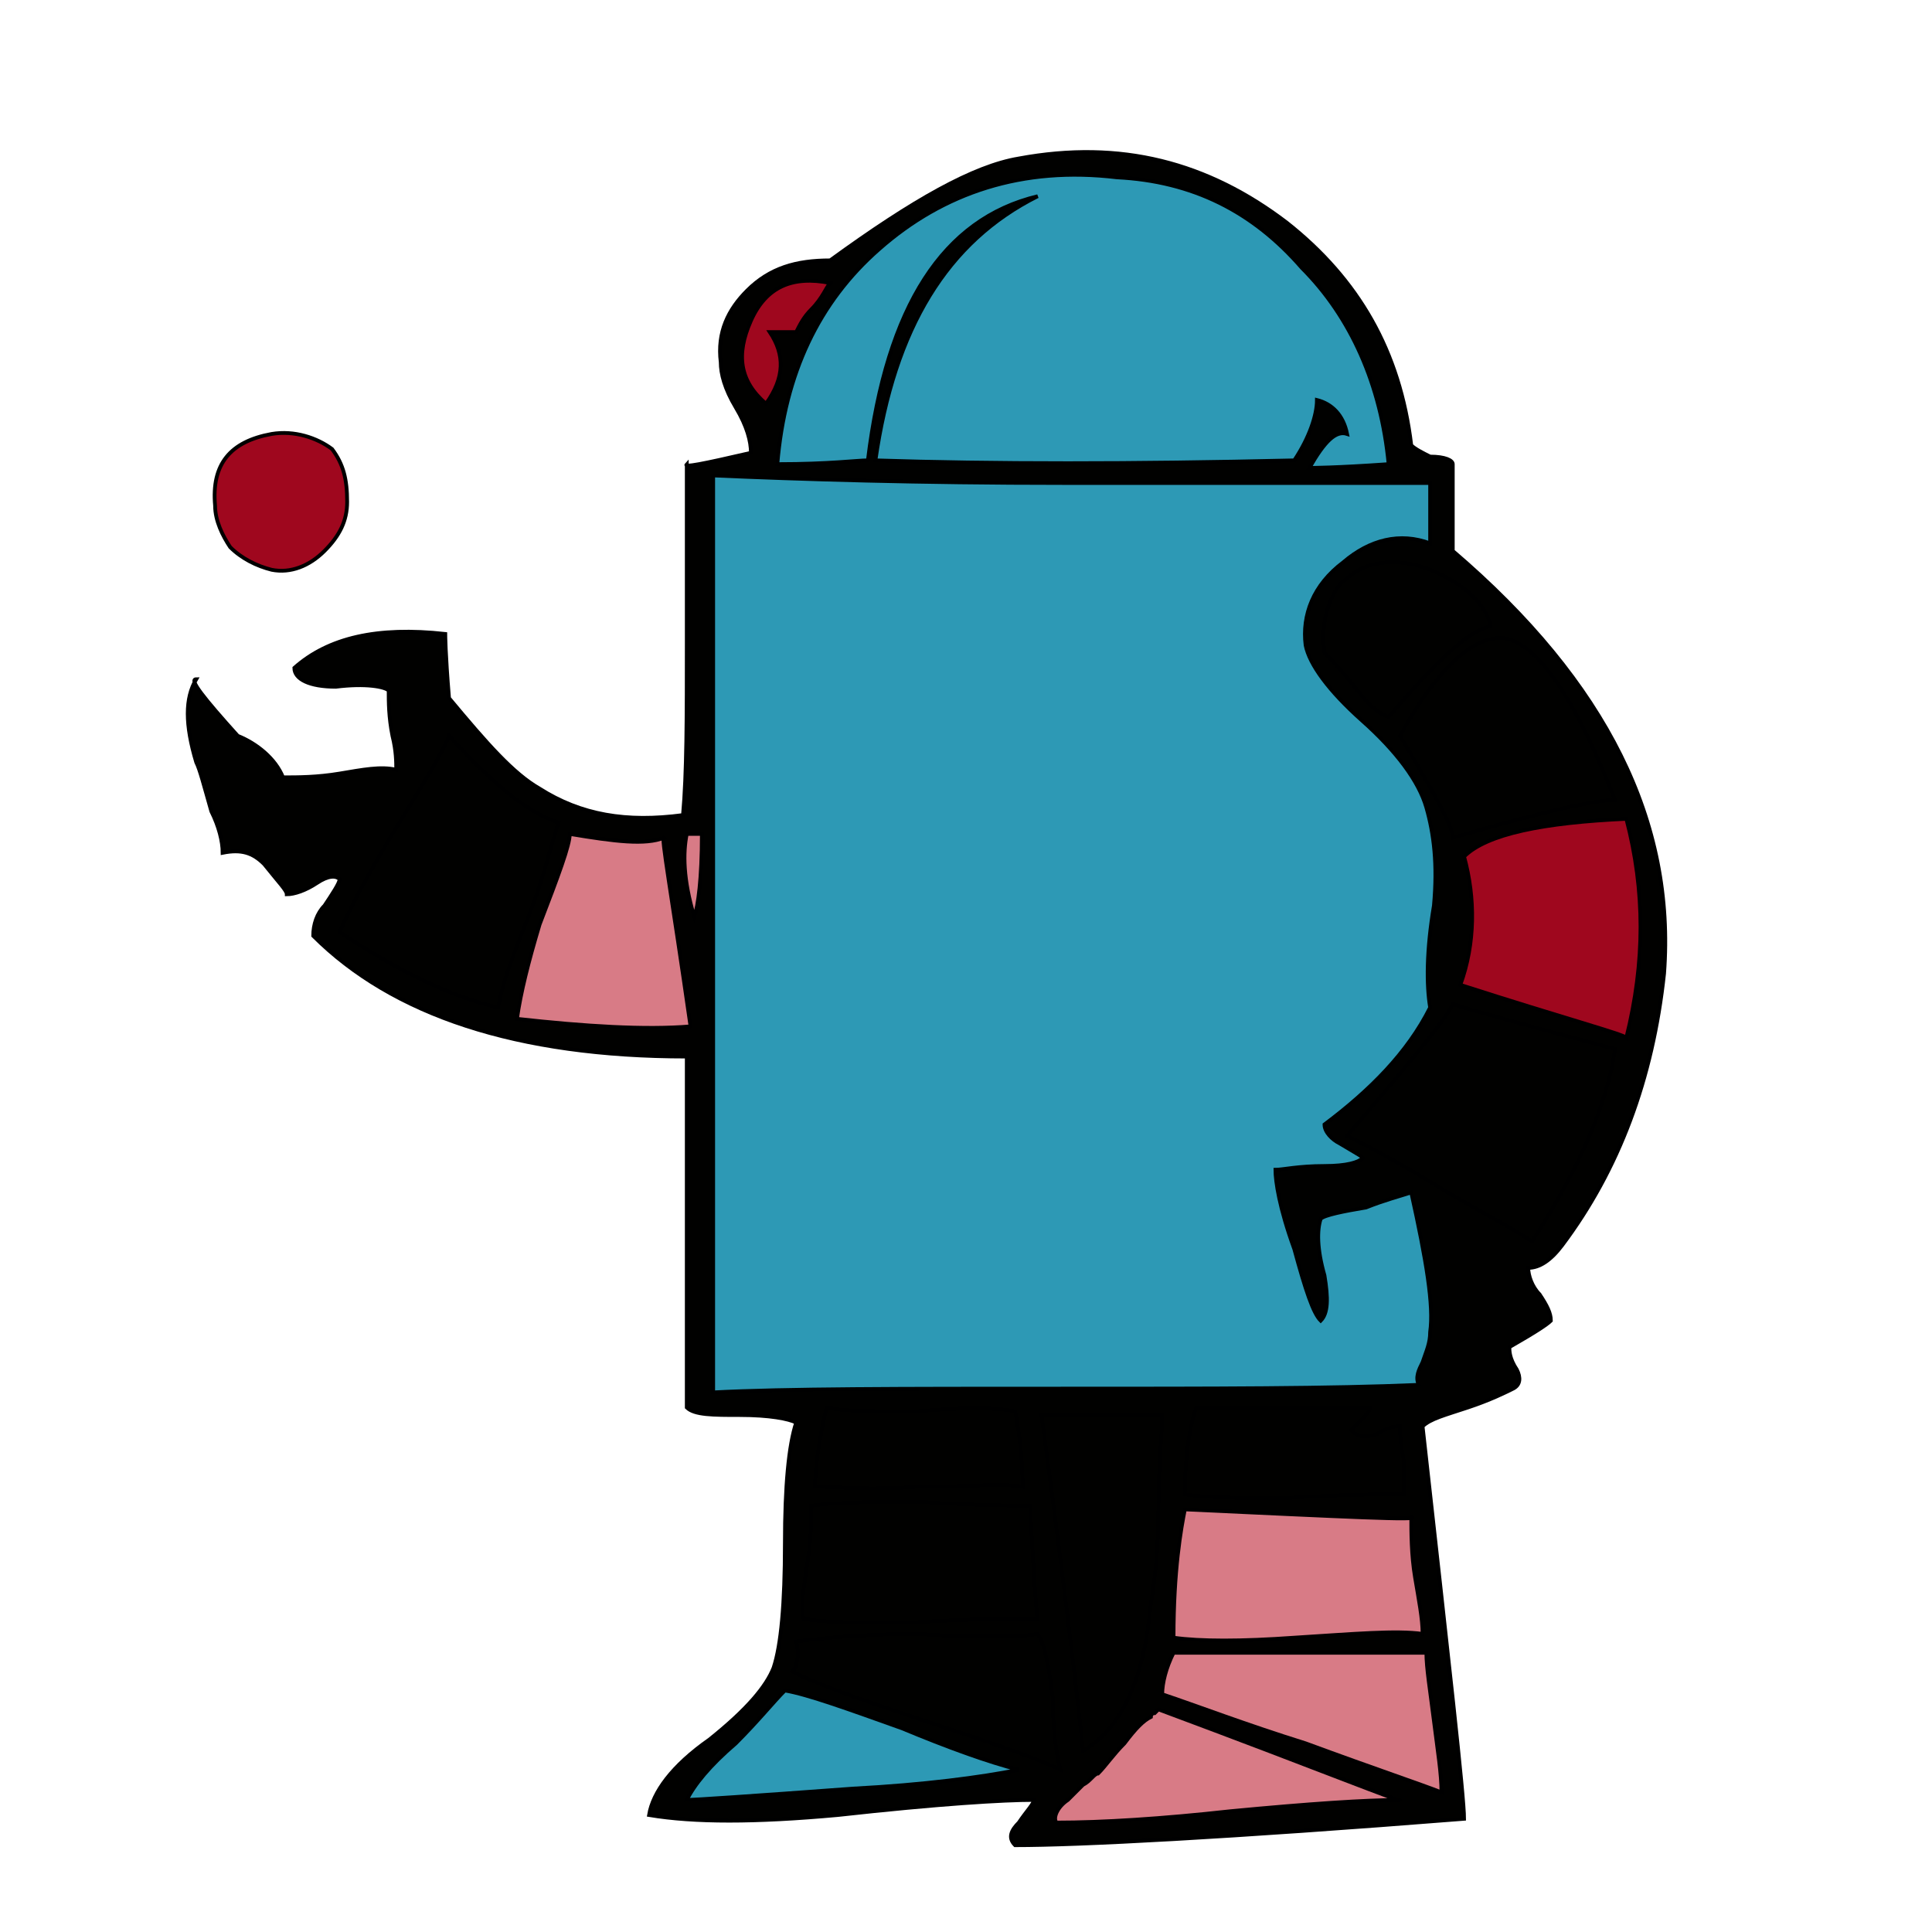 <svg id="th_rob_robot-3" width="100%" height="100%" xmlns="http://www.w3.org/2000/svg" version="1.1" xmlns:xlink="http://www.w3.org/1999/xlink" xmlns:svgjs="http://svgjs.com/svgjs" preserveAspectRatio="xMidYMin slice" data-uid="rob_robot-3" data-keyword="rob_robot-3" viewBox="0 0 512 512" data-colors="[&quot;#010100&quot;,&quot;#E3E1D4&quot;,&quot;#E3E1D4&quot;,&quot;#9F071E&quot;,&quot;#9F071E&quot;,&quot;#010100&quot;,&quot;#D87B86&quot;,&quot;#9F071E&quot;,&quot;#010100&quot;,&quot;#2D99B5&quot;,&quot;#D87B86&quot;,&quot;#E3E1D4&quot;,&quot;#D87B86&quot;,&quot;#D87B86&quot;,&quot;#010100&quot;,&quot;#010100&quot;,&quot;#010100&quot;,&quot;#010100&quot;,&quot;#2D99B5&quot;,&quot;#2D99B5&quot;,&quot;#010100&quot;,&quot;#010100&quot;,&quot;#9F071E&quot;,&quot;#2D99B5&quot;,&quot;#010100&quot;,&quot;#010100&quot;,&quot;#D87B86&quot;]"><path id="th_rob_robot-3_25" d="M385 123C385 122 383 121 379 121C377 120 375 119 374 118C371 93 360 74 341 59C320 43 297 37 270 42C258 44 242 53 220 69C211 69 204 71 198 77C193 82 190 88 191 96C191 99 192 103 195 108C198 113 199 117 199 120C186 123 181 124 182 123C182 128 182 144 182 170C182 190 182 205 181 216C166 218 154 216 143 209C136 205 129 197 119 185C118 173 118 168 118 168C100 166 87 169 78 177C78 180 82 182 89 182C97 181 102 182 103 183C103 186 103 190 104 195C105 199 105 202 105 204C101 203 96 204 90 205C84 206 79 206 75 206C73 201 68 197 63 195C54 185 50 180 52 180C49 185 49 192 52 202C53 204 54 208 56 215C58 219 59 223 59 226C64 225 67 226 70 229C74 234 76 236 76 237C78 237 81 236 84 234C87 232 89 232 90 233C90 234 88 237 86 240C84 242 83 245 83 248C104 269 137 280 182 280L182 373C184 375 189 375 196 375C204 375 209 376 211 377C209 383 208 394 208 409C208 425 207 436 205 442C203 447 198 453 188 461C178 468 173 475 172 481C184 483 200 483 222 481C249 478 266 477 274 477C274 478 272 480 270 483C268 485 267 487 269 489C286 489 325 487 388 482C388 476 384 441 377 378C379 376 383 375 389 373C395 371 399 369 401 368C403 367 403 365 402 363C400 360 400 358 400 357C407 353 410 351 411 350C411 348 410 346 408 343C406 341 405 338 405 336C408 336 411 334 414 330C429 310 438 286 441 258C444 218 426 181 385 146Z " fill-rule="evenodd" fill="#010100" stroke-width="1" stroke="#000000"></path><path id="th_rob_robot-3_0" d="M358 266C358 263 358 254 359 240C359 229 358 220 357 215C335 227 314 233 292 231C293 218 295 206 298 194C305 173 308 164 308 166C292 168 276 168 259 166C270 188 277 210 278 232C271 232 249 226 211 215C214 231 214 247 211 264C244 253 266 248 278 248C277 270 271 293 259 314L311 314C297 288 292 265 293 248C315 249 337 255 358 266Z " fill-rule="evenodd" fill="#e3e1d4" stroke-width="1" stroke="#000000"></path><path id="th_rob_robot-3_1" d="M84 126C83 128 81 128 80 127C79 126 78 125 79 123C83 122 84 123 84 126Z " fill-rule="evenodd" fill="#e3e1d4" stroke-width="1" stroke="#000000"></path><path id="th_rob_robot-3_2" d="M86 146C90 142 92 138 92 133C92 127 91 123 88 119C84 116 78 114 72 115C61 117 56 123 57 134C57 138 59 142 61 145C64 148 68 150 72 151C77 152 82 150 86 146Z " fill-rule="evenodd" fill="#9f071e" stroke-width="1" stroke="#000000"></path><path id="th_rob_robot-3_3" d="M317 88C315 90 315 92 317 93C321 94 322 92 322 88C320 86 318 86 317 88Z " fill-rule="evenodd" fill="#9f071e" stroke-width="1" stroke="#000000"></path><path id="th_rob_robot-3_4" d="M319 113C309 114 301 113 294 109C289 105 285 99 285 91C284 82 287 75 293 70C299 66 305 65 313 66C321 67 327 70 331 76C336 82 337 89 334 98C333 101 328 106 319 113Z " fill-rule="evenodd" fill="#010100" stroke-width="1" stroke="#000000"></path><path id="th_rob_robot-3_5" d="M332 70C325 63 317 60 307 61C290 64 282 73 281 88C281 96 283 103 289 109C293 113 300 116 307 117C314 118 321 117 327 114C333 111 337 105 339 98C342 87 339 77 332 70Z " fill-rule="evenodd" fill="#d87b86" stroke-width="1" stroke="#000000"></path><path id="th_rob_robot-3_6" d="M387 261C391 250 391 238 388 227C394 221 409 218 431 217C436 236 436 255 431 275C430 274 415 270 387 261Z " fill-rule="evenodd" fill="#9f071e" stroke-width="1" stroke="#000000"></path><path id="th_rob_robot-3_7" d="M382 315C369 307 361 303 357 301C375 280 384 269 385 266C384 266 398 270 428 278C426 292 419 309 406 329C400 325 392 321 382 315Z " fill-rule="evenodd" fill="#010100" stroke-width="1" stroke="#000000"></path><path id="th_rob_robot-3_8" d="M377 361C376 363 375 365 376 367C353 368 322 368 281 368C239 368 208 368 189 369C189 357 189 316 189 245C189 196 189 157 189 126C212 127 243 128 282 128C342 128 374 128 379 128L379 144C371 141 363 143 356 149C348 155 345 163 346 171C347 176 352 183 361 191C370 199 376 207 378 214C380 221 381 229 380 240C378 252 378 261 379 267C373 279 363 289 351 298C351 300 353 302 355 303C360 306 362 307 361 307C360 308 357 309 351 309C344 309 340 310 338 310C338 313 339 320 343 331C346 342 348 348 350 350C352 348 352 344 351 338C349 331 349 326 350 323C351 322 356 321 362 320C367 318 371 317 374 316C378 334 380 346 379 353C379 356 378 358 377 361Z " fill-rule="evenodd" fill="#2d99b5" stroke-width="1" stroke="#000000"></path><path id="th_rob_robot-3_9" d="M375 418C376 424 377 429 377 433C370 432 359 433 343 434C329 435 318 435 311 434C311 416 313 405 314 400C357 402 377 403 374 402C374 406 374 412 375 418Z " fill-rule="evenodd" fill="#d87b86" stroke-width="1" stroke="#000000"></path><path id="th_rob_robot-3_10" d="M372 387C372 390 372 393 372 396C366 396 356 396 341 397C329 397 320 397 314 396C314 387 315 379 317 373L363 373C363 374 362 375 361 376C360 377 359 378 358 379C360 381 362 381 365 380C368 378 370 378 371 378C371 379 371 382 372 387Z " fill-rule="evenodd" fill="#010100" stroke-width="1" stroke="#000000"></path><path id="th_rob_robot-3_11" d="M380 456C381 464 382 470 382 475C377 473 365 469 346 462C330 457 317 452 308 449C308 446 309 442 311 438C318 438 329 438 346 438C361 438 372 438 378 438C378 442 379 448 380 456Z " fill-rule="evenodd" fill="#d87b86" stroke-width="1" stroke="#000000"></path><path id="th_rob_robot-3_12" d="M283 477C284 476 285 475 287 473C289 472 290 470 291 470C293 468 295 465 298 462C301 458 303 456 305 455C305 455 305 454 306 454C307 453 307 453 307 453C350 469 372 478 371 477C362 477 347 478 326 480C308 482 292 483 280 483C279 482 280 479 283 477Z " fill-rule="evenodd" fill="#d87b86" stroke-width="1" stroke="#000000"></path><path id="th_rob_robot-3_13" d="M308 375C308 380 307 388 307 399C307 411 306 419 305 425C303 446 297 458 287 464C287 464 284 434 276 375C287 375 298 375 308 375Z " fill-rule="evenodd" fill="#010100" stroke-width="1" stroke="#000000"></path><path id="th_rob_robot-3_14" d="M219 373C223 374 231 374 243 374C255 373 264 373 269 374C270 379 271 386 271 394C266 393 256 394 243 394C231 395 222 394 216 394C216 389 217 382 219 373Z " fill-rule="evenodd" fill="#010100" stroke-width="1" stroke="#000000"></path><path id="th_rob_robot-3_15" d="M244 398C259 399 268 399 273 399C274 420 275 431 275 429C269 429 257 429 241 430C227 430 218 430 213 429C212 426 213 421 214 414C215 408 215 403 215 399C223 398 232 398 244 398Z " fill-rule="evenodd" fill="#010100" stroke-width="1" stroke="#000000"></path><path id="th_rob_robot-3_16" d="M211 435C219 434 230 433 243 433C259 434 269 434 275 433C277 436 278 442 279 450C279 459 280 465 281 469C275 466 263 462 245 456C230 451 218 447 210 443C211 442 212 439 211 435Z " fill-rule="evenodd" fill="#010100" stroke-width="1" stroke="#000000"></path><path id="th_rob_robot-3_17" d="M195 462C201 456 205 451 208 448C214 449 225 453 239 458C251 463 262 467 270 469C260 471 245 473 226 474C199 476 184 477 182 477C184 473 188 468 195 462Z " fill-rule="evenodd" fill="#2d99b5" stroke-width="1" stroke="#000000"></path><path id="th_rob_robot-3_18" d="M182 221L186 221C186 233 185 240 184 243C181 233 181 226 182 221Z " fill-rule="evenodd" fill="#d87b86" stroke-width="1" stroke="#000000"></path><path id="th_rob_robot-3_19" d="M143 245C148 232 151 224 151 221C163 223 171 224 176 222C175 221 178 237 183 272C171 273 155 272 137 270C138 263 140 255 143 245Z " fill-rule="evenodd" fill="#d87b86" stroke-width="1" stroke="#000000"></path><path id="th_rob_robot-3_20" d="M104 221C112 208 117 200 119 195C130 207 139 215 148 218C146 224 144 233 140 243C136 253 133 261 132 267C119 264 105 257 90 247C93 240 98 231 104 221Z " fill-rule="evenodd" fill="#010100" stroke-width="1" stroke="#000000"></path><path id="th_rob_robot-3_21" d="M215 82C213 84 212 86 211 88C207 88 205 88 204 88C208 94 208 100 203 107C196 101 195 94 199 85C203 76 210 73 220 75C219 76 218 79 215 82Z " fill-rule="evenodd" fill="#9f071e" stroke-width="1" stroke="#000000"></path><path id="th_rob_robot-3_22" d="M345 71C358 84 366 102 368 123C354 124 347 124 347 124C351 117 354 114 357 115C356 110 353 107 349 106C349 110 347 116 343 122C300 123 263 123 232 122C237 87 251 64 275 52C250 58 235 81 230 122C227 122 220 123 206 123C208 99 217 80 233 66C250 51 271 44 296 47C316 48 332 56 345 71Z " fill-rule="evenodd" fill="#2d99b5" stroke-width="1" stroke="#000000"></path><path id="th_rob_robot-3_23" d="M368 190C365 189 362 186 359 182C355 177 352 174 351 173C350 165 352 159 355 155C359 151 363 149 369 149C375 149 380 151 385 154C390 157 394 161 395 166C389 167 380 176 368 190Z " fill-rule="evenodd" fill="#010100" stroke-width="1" stroke="#000000"></path><path id="th_rob_robot-3_24" d="M385 222C385 219 380 210 371 195C381 177 390 169 398 169C407 170 417 184 428 212C423 212 409 215 385 222Z " fill-rule="evenodd" fill="#010100" stroke-width="1" stroke="#000000"></path><defs id="SvgjsDefs1745" fill="#d87b86"></defs></svg>